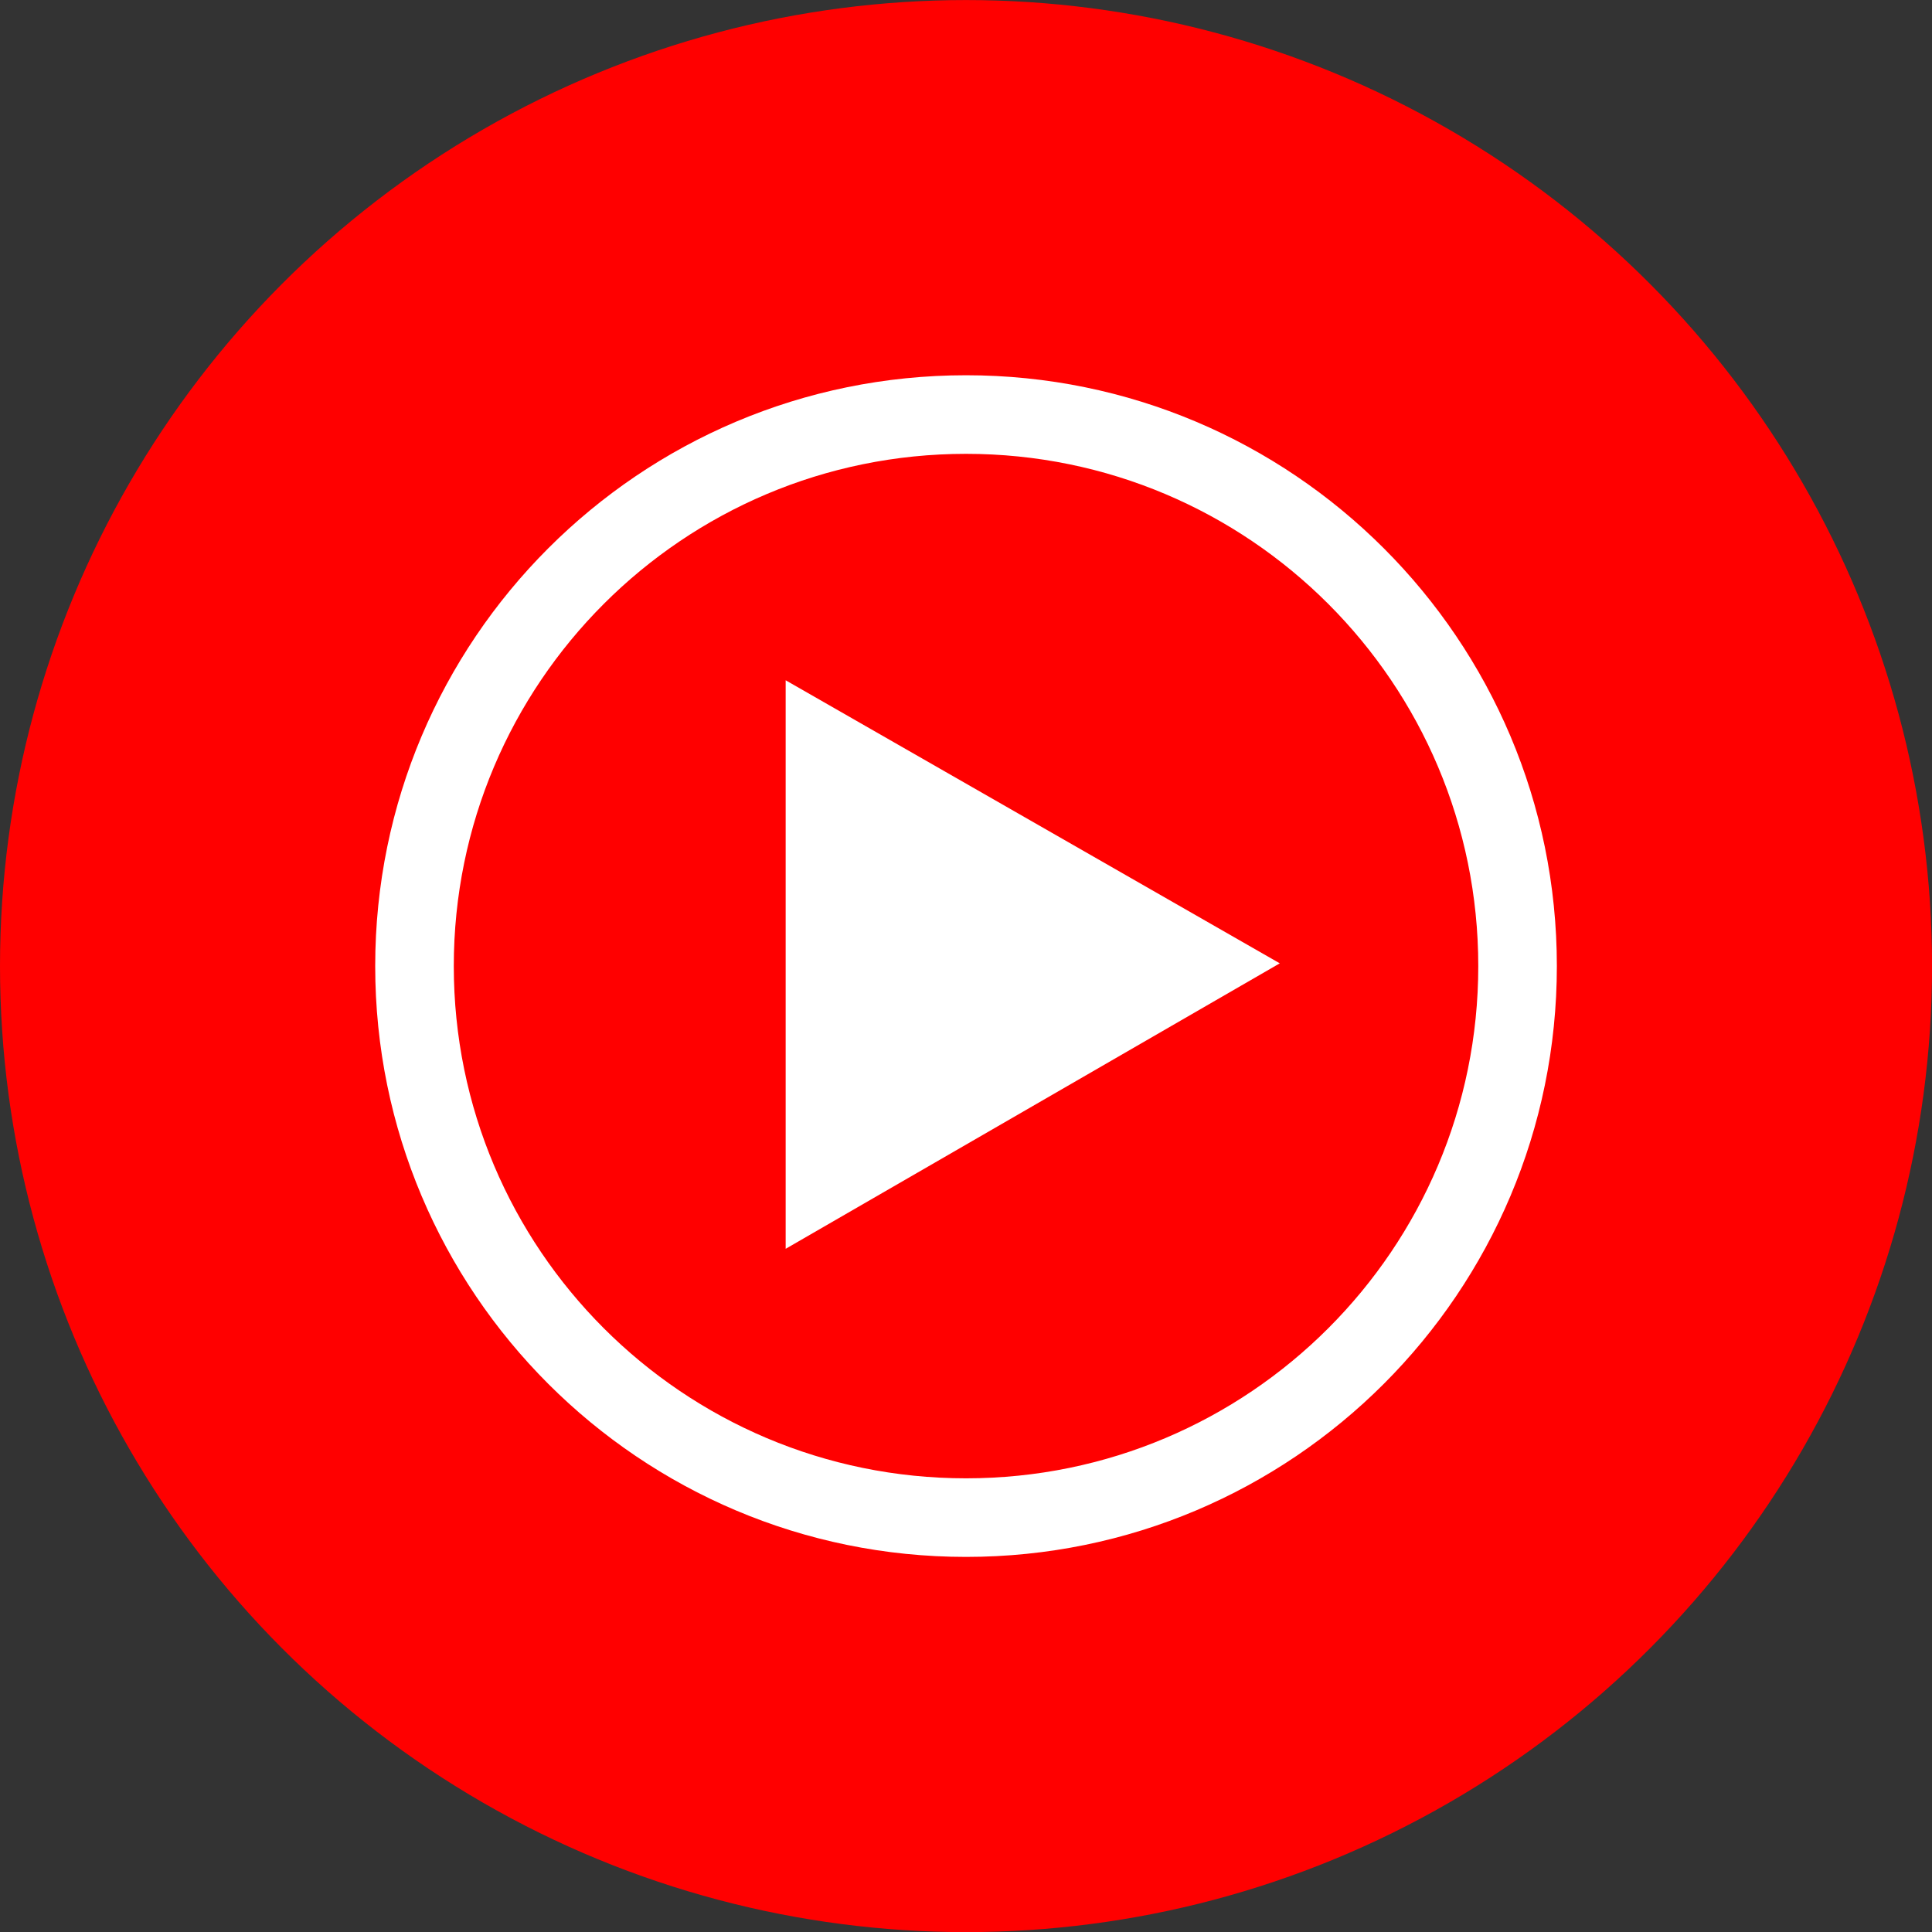 <svg
   xmlns="http://www.w3.org/2000/svg"
   xmlns:xlink="http://www.w3.org/1999/xlink"
   version="1.1"
   id="Layer_2"
   x="0px"
   y="0px"
   viewBox="0 0 24 24"
   xml:space="preserve"><rect x="0" y="0" width="24" height="24" fill="#333333" stroke="none"/><style
   type="text/css">
	.st0{fill:#FF0000;}
	.st1{fill:#FFFFFF;}
</style>
<g
   transform="matrix(1.033,0,0,1.033,0,-8.659)">
	<circle
   class="st0"
   cx="11.617"
   cy="20"
   r="11.617" />
	<path
   class="st1"
   d="m 11.617,12.895 c -3.924,0 -7.105,3.181 -7.105,7.105 0,3.924 3.181,7.105 7.105,7.105 3.924,0 7.105,-3.181 7.105,-7.105 0,-3.924 -3.181,-7.105 -7.105,-7.105 z m 0,13.265 c -3.402,0 -6.16,-2.758 -6.16,-6.16 0,-3.402 2.758,-6.16 6.16,-6.16 3.402,0 6.16,2.758 6.16,6.16 0,3.402 -2.758,6.16 -6.16,6.16 z" />
	<polygon
   class="st1"
   points="9.448,16.563 15.39,19.967 9.448,23.4 " />
</g>
</svg>
